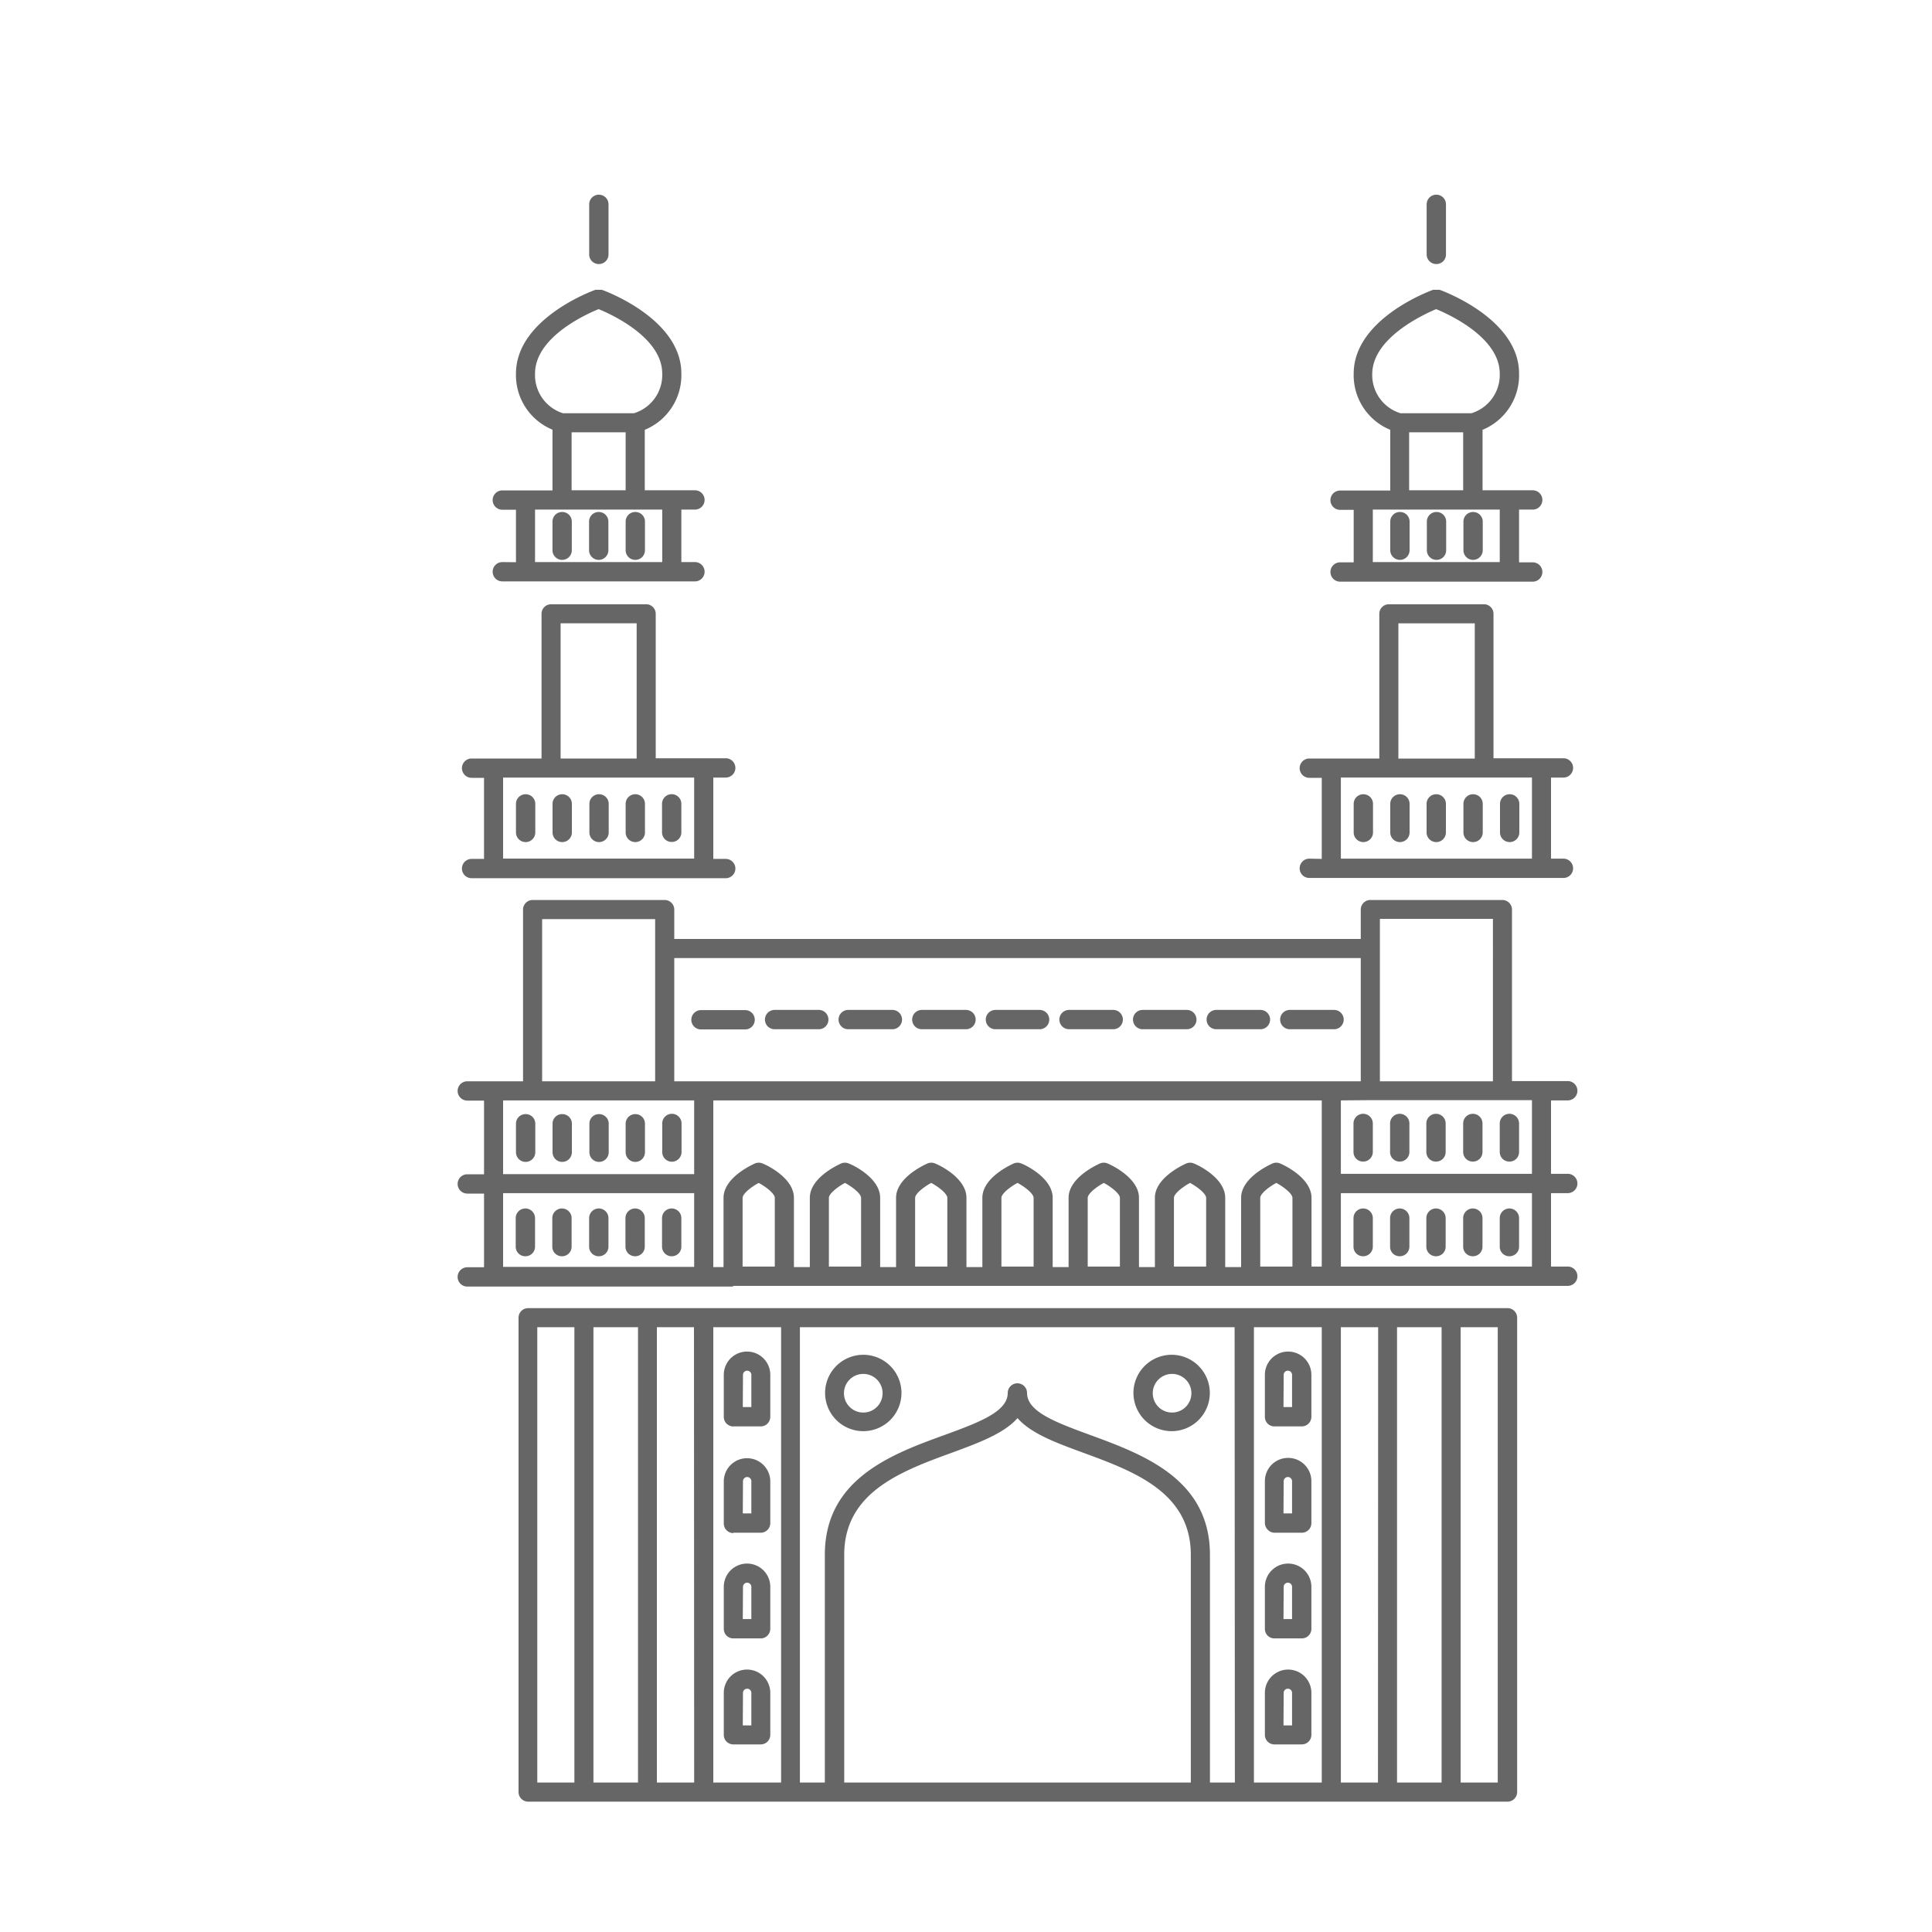 <svg id="Layer_1" data-name="Layer 1" xmlns="http://www.w3.org/2000/svg" viewBox="0 0 300 300"><defs><style>.cls-1{fill:#666;}</style></defs><title>Artboard 2 copy 2</title><path class="cls-1" d="M134.05,222.23a5.93,5.93,0,1,0-5.93-5.93A5.93,5.93,0,0,0,134.05,222.23Zm0-8.89a3,3,0,1,1-3,3A3,3,0,0,1,134.05,213.34Z"/><path class="cls-1" d="M182,222.23A5.93,5.93,0,1,0,176,216.3,5.94,5.94,0,0,0,182,222.23Zm0-8.89a3,3,0,1,1-3,3A3,3,0,0,1,182,213.34Z"/><path class="cls-1" d="M113.87,221.49h4.31a1.49,1.49,0,0,0,1-.44,1.53,1.53,0,0,0,.43-1.05l0-6.52a3.61,3.61,0,1,0-7.22,0l0,6.53a1.49,1.49,0,0,0,1.48,1.49Zm1.5-8a.65.65,0,1,1,1.3,0l0,5h-1.33Z"/><path class="cls-1" d="M113.87,238h4.31a1.49,1.49,0,0,0,1-.44,1.53,1.53,0,0,0,.43-1l0-6.52a3.61,3.61,0,1,0-7.22,0l0,6.53a1.49,1.49,0,0,0,1.48,1.49Zm1.5-8a.65.65,0,1,1,1.3,0l0,5h-1.33Z"/><path class="cls-1" d="M113.87,254.41h4.31a1.49,1.49,0,0,0,1-.44,1.51,1.51,0,0,0,.43-1.05l0-6.52a3.61,3.61,0,1,0-7.22,0l0,6.53a1.47,1.47,0,0,0,.43,1.05A1.49,1.49,0,0,0,113.87,254.41Zm1.5-8a.65.65,0,1,1,1.3,0l0,5h-1.33Z"/><path class="cls-1" d="M113.87,270.87h4.31a1.49,1.49,0,0,0,1-.44,1.51,1.51,0,0,0,.43-1.05l0-6.52a3.61,3.61,0,0,0-7.22,0l0,6.53a1.47,1.47,0,0,0,.43,1.05A1.49,1.49,0,0,0,113.87,270.87Zm1.5-8a.65.65,0,0,1,1.3,0l0,5.05h-1.33Z"/><path class="cls-1" d="M113.83,199.67H243.44a1.48,1.48,0,0,0,0-3h-2.6V185.27h2.6a1.48,1.48,0,1,0,0-3h-2.6V170.87h2.6a1.49,1.49,0,0,0,0-3h-8.66V141.24a1.49,1.49,0,0,0-1.48-1.49H212.79a1.49,1.49,0,0,0-1.49,1.49v4.56H104.7v-4.56a1.49,1.49,0,0,0-1.49-1.49H82.7a1.49,1.49,0,0,0-1.48,1.49V167.9H72.56a1.49,1.49,0,0,0,0,3h2.6v11.44h-2.6a1.48,1.48,0,1,0,0,3h2.6v11.44h-2.6a1.48,1.48,0,0,0,0,3h41.27Zm6.48-3h-5V186c0-.6,1.23-1.63,2.5-2.32,1.28.69,2.5,1.72,2.5,2.32Zm13.4,0h-5V186c0-.6,1.22-1.63,2.5-2.32,1.28.69,2.5,1.72,2.5,2.32Zm13.39,0h-5V186c0-.6,1.23-1.63,2.5-2.32,1.28.69,2.5,1.72,2.5,2.32Zm13.4,0h-5V186c0-.6,1.22-1.63,2.5-2.32,1.28.69,2.5,1.72,2.5,2.32Zm13.4,0h-5V186c0-.6,1.22-1.63,2.5-2.32,1.27.69,2.5,1.72,2.5,2.32Zm13.39,0h-5V186c0-.6,1.22-1.63,2.5-2.32,1.28.69,2.5,1.72,2.5,2.32Zm13.4,0h-5V186c0-.6,1.22-1.63,2.5-2.32,1.27.69,2.5,1.72,2.5,2.32Zm4.55,0h-1.59V186c0-3-4.05-5-4.86-5.33a1.5,1.5,0,0,0-1.21,0c-.81.36-4.86,2.33-4.86,5.33v10.75h-2.47V186c0-3-4-5-4.85-5.33a1.5,1.5,0,0,0-1.21,0c-.81.36-4.86,2.33-4.86,5.33v10.75h-2.47V186c0-3-4.05-5-4.86-5.33a1.5,1.5,0,0,0-1.21,0c-.81.36-4.86,2.33-4.86,5.33v10.75h-2.47V186c0-3-4-5-4.86-5.33a1.48,1.48,0,0,0-1.2,0c-.82.36-4.86,2.33-4.86,5.33v10.75h-2.47V186c0-3-4-5-4.86-5.33a1.5,1.5,0,0,0-1.21,0c-.81.36-4.86,2.33-4.86,5.33v10.75h-2.47V186c0-3-4-5-4.86-5.33a1.5,1.5,0,0,0-1.21,0c-.81.36-4.85,2.33-4.85,5.33v10.75h-2.47V186c0-3-4-5-4.86-5.33a1.5,1.5,0,0,0-1.21,0c-.81.36-4.86,2.33-4.86,5.33v10.75h-1.59V170.87h94.48Zm32.64,0H208.21V185.27h29.67Zm-23.61-49.42v-4.57h17.55V167.9H214.27Zm-1.48,23.58h25.09v11.44H208.21V170.87ZM104.7,148.77H211.3V167.9H104.7Zm-20.52-6.05h17.55V167.9H84.18Zm23.61,54H78.12V185.27h29.67Zm0-14.4H78.12V170.87h29.67Z"/><path class="cls-1" d="M101.82,117.78V95.31a1.48,1.48,0,0,0-1.48-1.48H85.57a1.48,1.48,0,0,0-1.48,1.48v22.47H73.23a1.48,1.48,0,0,0,0,3h1.93v12.59H73.23a1.49,1.49,0,0,0,0,3h39.46a1.49,1.49,0,0,0,0-3h-1.93V120.74h1.93a1.48,1.48,0,0,0,0-3H101.82Zm-14.77-21H98.86v21H87.05Zm20.74,36.54H78.12V120.74h29.67Z"/><path class="cls-1" d="M81.6,173a1.48,1.48,0,0,0-1.48,1.48v4.44a1.48,1.48,0,0,0,3,0v-4.44A1.48,1.48,0,0,0,81.6,173Z"/><path class="cls-1" d="M87.28,173a1.48,1.48,0,0,0-1.48,1.48v4.44a1.48,1.48,0,0,0,3,0v-4.44A1.48,1.48,0,0,0,87.28,173Z"/><path class="cls-1" d="M93,173a1.48,1.48,0,0,0-1.48,1.48v4.44a1.48,1.48,0,0,0,3,0v-4.44A1.48,1.48,0,0,0,93,173Z"/><path class="cls-1" d="M98.64,173a1.49,1.49,0,0,0-1.49,1.48v4.44a1.49,1.49,0,0,0,3,0v-4.44A1.48,1.48,0,0,0,98.64,173Z"/><path class="cls-1" d="M102.83,178.89a1.49,1.49,0,0,0,3,0v-4.44a1.49,1.49,0,0,0-3,0Z"/><path class="cls-1" d="M81.6,123.33a1.49,1.49,0,0,0-1.48,1.49v4.44a1.48,1.48,0,1,0,3,0v-4.44A1.49,1.49,0,0,0,81.6,123.33Z"/><path class="cls-1" d="M87.28,123.33a1.49,1.49,0,0,0-1.48,1.49v4.44a1.48,1.48,0,0,0,3,0v-4.44A1.49,1.49,0,0,0,87.28,123.33Z"/><path class="cls-1" d="M93,123.33a1.49,1.49,0,0,0-1.48,1.49v4.44a1.48,1.48,0,1,0,3,0v-4.44A1.49,1.49,0,0,0,93,123.33Z"/><path class="cls-1" d="M98.64,123.33a1.49,1.49,0,0,0-1.49,1.49v4.44a1.49,1.49,0,0,0,3,0v-4.44A1.49,1.49,0,0,0,98.64,123.33Z"/><path class="cls-1" d="M87.28,79.5A1.49,1.49,0,0,0,85.79,81v4.44a1.49,1.49,0,0,0,3,0V81A1.49,1.49,0,0,0,87.28,79.5Z"/><path class="cls-1" d="M93,79.5A1.49,1.49,0,0,0,91.47,81v4.44a1.49,1.49,0,0,0,3,0V81A1.49,1.49,0,0,0,93,79.5Z"/><path class="cls-1" d="M98.63,79.5A1.49,1.49,0,0,0,97.15,81v4.44a1.49,1.49,0,0,0,3,0V81A1.49,1.49,0,0,0,98.63,79.5Z"/><path class="cls-1" d="M104.32,130.74a1.48,1.48,0,0,0,1.48-1.48v-4.44a1.49,1.49,0,1,0-3,0v4.44A1.49,1.49,0,0,0,104.32,130.74Z"/><path class="cls-1" d="M81.6,195.07a1.48,1.48,0,0,0,1.48-1.48v-4.44a1.48,1.48,0,1,0-3,0v4.44A1.48,1.48,0,0,0,81.6,195.07Z"/><path class="cls-1" d="M87.28,195.07a1.48,1.48,0,0,0,1.48-1.48v-4.44a1.48,1.48,0,1,0-3,0v4.44A1.48,1.48,0,0,0,87.28,195.07Z"/><path class="cls-1" d="M93,195.07a1.48,1.48,0,0,0,1.48-1.48v-4.44a1.48,1.48,0,1,0-3,0v4.44A1.48,1.48,0,0,0,93,195.07Z"/><path class="cls-1" d="M98.64,195.07a1.48,1.48,0,0,0,1.48-1.48v-4.44a1.49,1.49,0,0,0-3,0v4.44A1.49,1.49,0,0,0,98.64,195.07Z"/><path class="cls-1" d="M104.32,195.07a1.48,1.48,0,0,0,1.48-1.48v-4.44a1.49,1.49,0,0,0-3,0v4.44A1.49,1.49,0,0,0,104.32,195.07Z"/><path class="cls-1" d="M78,87.28a1.49,1.49,0,0,0,0,3h29.91a1.49,1.49,0,0,0,0-3H105.8V79.13h2.11a1.48,1.48,0,0,0,0-3h-7.79V66.74A9.16,9.16,0,0,0,105.8,58c0-8.49-11.84-12.82-12.34-13l-.07,0-.15,0-.14,0h-.29l-.14,0-.15,0h-.06c-.51.18-12.32,4.51-12.34,13a9.16,9.16,0,0,0,5.67,8.72v9.43H78a1.48,1.48,0,0,0,0,3h2.12v8.15ZM83.08,58c0-5.59,7.81-9.17,9.88-10,2.06.85,9.86,4.43,9.87,10a6.21,6.21,0,0,1-4.4,6.17h-11A6.21,6.21,0,0,1,83.08,58Zm14.07,9.13v9H88.76v-9Zm-14.07,12h19.75v8.15H83.08Z"/><path class="cls-1" d="M93,41a1.49,1.49,0,0,0,1.49-1.48V31.73a1.49,1.49,0,1,0-3,0V39.5A1.48,1.48,0,0,0,93,41Z"/><path class="cls-1" d="M117.2,158.34a1.49,1.49,0,0,0-1.48-1.49h-6.87a1.49,1.49,0,0,0,0,3h6.87A1.49,1.49,0,0,0,117.2,158.34Z"/><path class="cls-1" d="M120.28,159.82h6.86a1.49,1.49,0,1,0,0-3h-6.86a1.49,1.49,0,0,0,0,3Z"/><path class="cls-1" d="M131.71,159.82h6.86a1.49,1.49,0,0,0,0-3h-6.86a1.49,1.49,0,0,0,0,3Z"/><path class="cls-1" d="M143.14,159.82H150a1.49,1.49,0,0,0,0-3h-6.86a1.49,1.49,0,0,0,0,3Z"/><path class="cls-1" d="M154.57,159.82h6.86a1.49,1.49,0,0,0,0-3h-6.86a1.49,1.49,0,0,0,0,3Z"/><path class="cls-1" d="M166,159.82h6.86a1.49,1.49,0,0,0,0-3H166a1.49,1.49,0,0,0,0,3Z"/><path class="cls-1" d="M177.43,159.82h6.86a1.49,1.49,0,0,0,0-3h-6.86a1.49,1.49,0,0,0,0,3Z"/><path class="cls-1" d="M188.86,159.82h6.86a1.49,1.49,0,0,0,0-3h-6.86a1.49,1.49,0,1,0,0,3Z"/><path class="cls-1" d="M200.28,159.82h6.87a1.49,1.49,0,0,0,0-3h-6.87a1.49,1.49,0,0,0,0,3Z"/><path class="cls-1" d="M234.05,203.13H82a1.48,1.48,0,0,0-1.48,1.48v73.66A1.49,1.49,0,0,0,82,279.76h152.1a1.49,1.49,0,0,0,1.48-1.49V204.61A1.48,1.48,0,0,0,234.05,203.13ZM89.19,276.79H83.43v-70.7h5.76Zm9.88,0H92.15v-70.7h6.92Zm8.72,0H102v-70.7h5.76Zm13.5,0H110.76v-70.7h10.53Zm63.62,0H131.09V241.44c0-9.73,8.87-13,16.71-15.86,4.14-1.52,8.13-3,10.2-5.38,2.07,2.4,6.06,3.86,10.2,5.38,7.84,2.88,16.71,6.13,16.71,15.86Zm6.84,0h-3.87V241.44c0-11.79-10.35-15.59-18.66-18.64-5.23-1.92-9.74-3.58-9.74-6.5a1.48,1.48,0,1,0-3,0c0,2.92-4.51,4.58-9.74,6.5-8.31,3-18.66,6.85-18.66,18.64v35.35h-3.87v-70.7h67.5Zm13.49,0H194.71v-70.7h10.53Zm8.73,0h-5.76v-70.7H214Zm9.88,0h-6.92v-70.7h6.92Zm8.72,0h-5.76v-70.7h5.76Z"/><path class="cls-1" d="M197.82,221.49h4.33a1.49,1.49,0,0,0,1.48-1.49,1,1,0,0,0,0-.24l0-6.28a3.61,3.61,0,1,0-7.22,0l0,6.53a1.53,1.53,0,0,0,.43,1.05A1.49,1.49,0,0,0,197.82,221.49Zm1.51-8a.65.65,0,1,1,1.3,0v5h-1.33Z"/><path class="cls-1" d="M197.82,238h4.33a1.48,1.48,0,0,0,1.48-1.48,1,1,0,0,0,0-.25l0-6.28a3.61,3.61,0,1,0-7.22,0l0,6.53a1.53,1.53,0,0,0,.43,1A1.49,1.49,0,0,0,197.82,238Zm1.51-8a.65.65,0,0,1,1.3,0v5h-1.33Z"/><path class="cls-1" d="M197.82,254.41h4.33a1.48,1.48,0,0,0,1.48-1.48,1,1,0,0,0,0-.25l0-6.28a3.61,3.61,0,1,0-7.22,0l0,6.53a1.51,1.51,0,0,0,.43,1.05A1.49,1.49,0,0,0,197.82,254.41Zm1.51-8a.65.65,0,0,1,1.3,0v5h-1.33Z"/><path class="cls-1" d="M197.82,270.87h4.33a1.48,1.48,0,0,0,1.48-1.48,1,1,0,0,0,0-.25l0-6.28a3.61,3.61,0,0,0-7.22,0l0,6.53a1.51,1.51,0,0,0,.43,1.05A1.49,1.49,0,0,0,197.82,270.87Zm1.51-8a.65.65,0,0,1,1.3,0v5.05h-1.33Z"/><path class="cls-1" d="M203.31,133.33a1.49,1.49,0,0,0,0,3h39.46a1.49,1.49,0,0,0,0-3h-1.93V120.74h1.93a1.48,1.48,0,0,0,0-3H231.91V95.31a1.48,1.48,0,0,0-1.48-1.48H215.66a1.48,1.48,0,0,0-1.48,1.48v22.47H203.31a1.48,1.48,0,0,0,0,3h1.93v12.59Zm13.83-36.54H229v21H217.14Zm-8.93,23.95h29.67v12.59H208.21Z"/><path class="cls-1" d="M234.4,180.37a1.48,1.48,0,0,0,1.48-1.48v-4.44a1.48,1.48,0,0,0-3,0v4.44A1.48,1.48,0,0,0,234.4,180.37Z"/><path class="cls-1" d="M228.72,180.37a1.48,1.48,0,0,0,1.48-1.48v-4.44a1.48,1.48,0,1,0-3,0v4.44A1.48,1.48,0,0,0,228.72,180.37Z"/><path class="cls-1" d="M223,180.37a1.48,1.48,0,0,0,1.48-1.48v-4.44a1.48,1.48,0,0,0-3,0v4.44A1.48,1.48,0,0,0,223,180.37Z"/><path class="cls-1" d="M217.36,180.37a1.49,1.49,0,0,0,1.49-1.48v-4.44a1.49,1.49,0,0,0-3,0v4.44A1.48,1.48,0,0,0,217.36,180.37Z"/><path class="cls-1" d="M211.68,180.37a1.49,1.49,0,0,0,1.49-1.48v-4.44a1.49,1.49,0,0,0-3,0v4.44A1.48,1.48,0,0,0,211.68,180.37Z"/><path class="cls-1" d="M234.4,123.33a1.49,1.49,0,0,0-1.48,1.49v4.44a1.48,1.48,0,1,0,3,0v-4.44A1.49,1.49,0,0,0,234.4,123.33Z"/><path class="cls-1" d="M228.72,123.33a1.49,1.49,0,0,0-1.48,1.49v4.44a1.48,1.48,0,0,0,3,0v-4.44A1.49,1.49,0,0,0,228.72,123.33Z"/><path class="cls-1" d="M223,123.33a1.49,1.49,0,0,0-1.48,1.49v4.44a1.48,1.48,0,0,0,3,0v-4.44A1.49,1.49,0,0,0,223,123.33Z"/><path class="cls-1" d="M217.36,123.33a1.49,1.49,0,0,0-1.48,1.49v4.44a1.49,1.49,0,0,0,3,0v-4.44A1.49,1.49,0,0,0,217.36,123.33Z"/><path class="cls-1" d="M227.24,81v4.44a1.49,1.49,0,0,0,3,0V81a1.49,1.49,0,1,0-3,0Z"/><path class="cls-1" d="M223.05,79.5A1.49,1.49,0,0,0,221.56,81v4.44a1.49,1.49,0,0,0,3,0V81A1.49,1.49,0,0,0,223.05,79.5Z"/><path class="cls-1" d="M217.37,79.5A1.49,1.49,0,0,0,215.88,81v4.44a1.49,1.49,0,0,0,3,0V81A1.49,1.49,0,0,0,217.37,79.5Z"/><path class="cls-1" d="M211.68,123.33a1.49,1.49,0,0,0-1.48,1.49v4.44a1.49,1.49,0,0,0,3,0v-4.44A1.49,1.49,0,0,0,211.68,123.33Z"/><path class="cls-1" d="M234.4,195.07a1.48,1.48,0,0,0,1.48-1.48v-4.44a1.48,1.48,0,1,0-3,0v4.44A1.48,1.48,0,0,0,234.4,195.07Z"/><path class="cls-1" d="M228.72,195.07a1.48,1.48,0,0,0,1.48-1.48v-4.44a1.48,1.48,0,1,0-3,0v4.44A1.48,1.48,0,0,0,228.72,195.07Z"/><path class="cls-1" d="M223,195.07a1.48,1.48,0,0,0,1.48-1.48v-4.44a1.48,1.48,0,1,0-3,0v4.44A1.48,1.48,0,0,0,223,195.07Z"/><path class="cls-1" d="M217.36,195.07a1.49,1.49,0,0,0,1.49-1.48v-4.44a1.49,1.49,0,0,0-3,0v4.44A1.48,1.48,0,0,0,217.36,195.07Z"/><path class="cls-1" d="M211.68,195.07a1.49,1.49,0,0,0,1.49-1.48v-4.44a1.49,1.49,0,0,0-3,0v4.44A1.48,1.48,0,0,0,211.68,195.07Z"/><path class="cls-1" d="M215.88,66.74v9.43h-7.79a1.48,1.48,0,1,0,0,3h2.11v8.15h-2.11a1.49,1.49,0,0,0,0,3H238a1.49,1.49,0,0,0,0-3h-2.12V79.13H238a1.48,1.48,0,0,0,0-3h-7.79V66.74A9.16,9.16,0,0,0,235.88,58c0-8.49-11.83-12.82-12.34-13h-.06l-.15,0-.14,0h-.29l-.14,0-.15,0h-.07c-.5.18-12.32,4.51-12.34,13A9.16,9.16,0,0,0,215.88,66.74Zm17,12.39v8.15H213.17V79.13h19.75Zm-14.07-3v-9h8.39v9ZM223,48c2.07.85,9.87,4.43,9.88,10a6.23,6.23,0,0,1-4.4,6.17h-11a6.21,6.21,0,0,1-4.4-6.17C213.18,52.44,221,48.86,223,48Z"/><path class="cls-1" d="M223.05,41a1.48,1.48,0,0,0,1.48-1.48V31.73a1.49,1.49,0,1,0-3,0V39.5A1.49,1.49,0,0,0,223.05,41Z"/></svg>